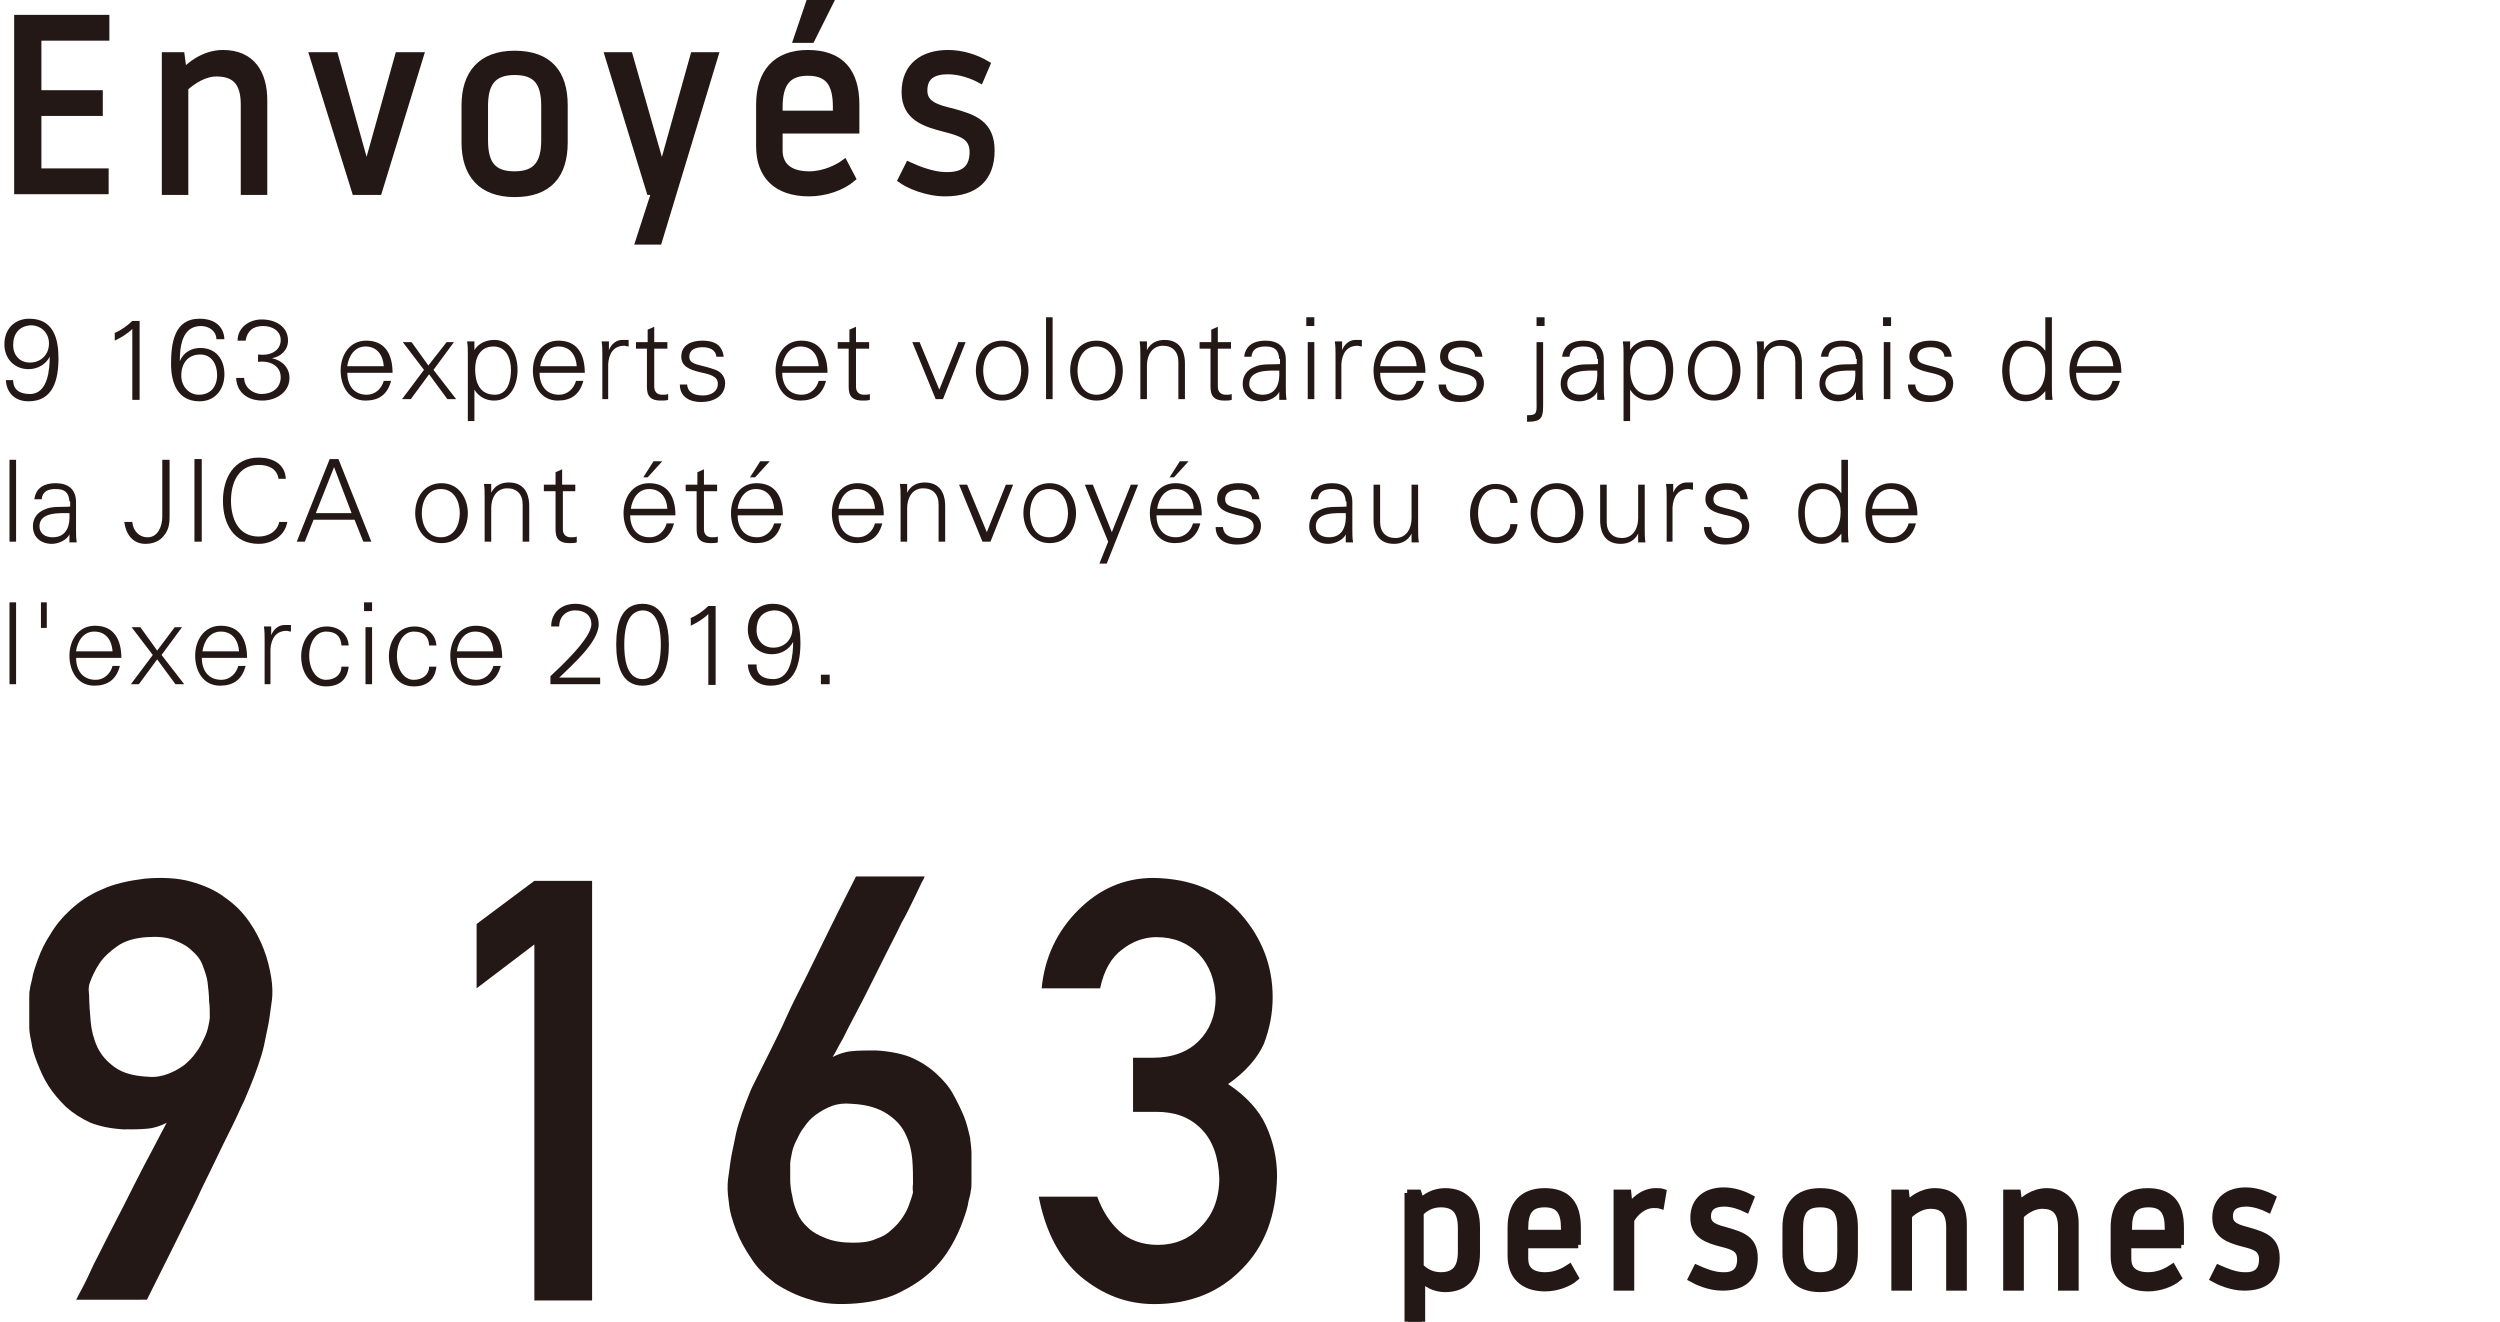<?xml version="1.0" encoding="utf-8"?>
<!-- Generator: Adobe Illustrator 26.0.1, SVG Export Plug-In . SVG Version: 6.00 Build 0)  -->
<svg version="1.1" id="レイヤー_1" xmlns="http://www.w3.org/2000/svg" xmlns:xlink="http://www.w3.org/1999/xlink" x="0px"
	 y="0px" viewBox="0 0 342 180.8" style="enable-background:new 0 0 342 180.8;" xml:space="preserve">
<style type="text/css">
	.st0{fill:#231815;}
	.st1{fill:#231815;stroke:#231815;stroke-width:0.926;stroke-miterlimit:10;}
</style>
<g>
	<g>
		<g>
			<g>
				<g>
					<path class="st0" d="M10.4,177.9c0,0,0.2-0.5,0.7-1.4s1.1-2.2,1.8-3.7c0.8-1.5,1.6-3.2,2.6-5.1s1.9-3.7,2.8-5.5
						c0.9-1.8,1.8-3.5,2.6-5c0.8-1.5,1.4-2.7,1.9-3.6c-0.8,0.4-1.6,0.7-2.6,0.8c-1,0.1-2.1,0.1-3.3,0.1c-1.7-0.1-3.2-0.4-4.5-0.9
						c-1.3-0.6-2.4-1.3-3.4-2.2c-0.9-0.9-1.7-1.8-2.4-2.9s-1.1-2.1-1.5-3.1c-0.4-1-0.7-2-0.8-2.8c-0.2-0.9-0.3-1.6-0.3-2.1
						c0-0.2,0-0.4,0-0.9c0-0.4,0-0.9,0-1.4s0-1,0-1.6c0-0.5,0-1,0.1-1.3c0-0.2,0.1-0.6,0.3-1.4c0.1-0.7,0.4-1.6,0.8-2.7
						s0.9-2.2,1.7-3.4c0.7-1.2,1.6-2.3,2.8-3.4c1.1-1,2.5-2,4.2-2.7c1.7-0.8,3.6-1.2,5.9-1.5c2.4-0.2,4.5-0.1,6.3,0.4
						c1.8,0.5,3.4,1.2,4.7,2.2c1.3,0.9,2.4,2,3.3,3.3c0.9,1.3,1.5,2.5,2,3.8s0.8,2.6,1,3.8c0.2,1.2,0.2,2.3,0.1,3.1
						c-0.2,1.3-0.3,2.4-0.5,3.4c-0.2,1-0.4,2-0.6,2.9c-0.2,0.9-0.5,1.8-0.8,2.7c-0.3,0.9-0.7,1.9-1.1,2.9c-0.1,0.3-0.4,0.9-0.8,1.9
						c-0.5,1-1,2.2-1.7,3.6c-0.7,1.4-1.5,3-2.3,4.7c-0.8,1.7-1.7,3.4-2.5,5.2c-2,4.1-4.3,8.7-6.8,13.7H10.4z M12.2,136.3
						c0,1,0.1,2.2,0.2,3.4c0.1,1.2,0.4,2.4,0.9,3.5c0.5,1.1,1.3,2,2.4,2.8c1.1,0.8,2.6,1.2,4.6,1.3c1,0.1,1.9-0.1,2.7-0.4
						c0.8-0.3,1.5-0.7,2.2-1.2c0.6-0.5,1.2-1.1,1.6-1.7c0.5-0.6,0.8-1.3,1.1-1.9c0.3-0.6,0.5-1.2,0.6-1.7c0.1-0.5,0.2-0.9,0.2-1.3
						c0-0.7,0-1.4-0.1-2.2c0-0.8-0.1-1.6-0.2-2.5c-0.1-0.8-0.4-1.6-0.7-2.4c-0.3-0.8-0.8-1.4-1.5-2c-0.6-0.6-1.4-1-2.4-1.4
						s-2.2-0.5-3.7-0.4c-1.6,0.1-3,0.5-4,1.2c-1,0.7-1.9,1.5-2.5,2.4c-0.6,0.9-1,1.8-1.3,2.6S12.2,136,12.2,136.3z"/>
					<path class="st0" d="M73.1,129.2l-7.9,6v-8.8l7.9-5.9H81v57.4h-7.9V129.2z"/>
					<path class="st0" d="M126.5,119.9c0,0-0.1,0.3-0.4,0.8c-0.3,0.6-0.6,1.3-1.1,2.3s-1,2.1-1.7,3.3c-0.6,1.3-1.3,2.6-2,4
						c-0.7,1.4-1.4,2.8-2.1,4.2s-1.4,2.8-2.1,4.1c-0.7,1.3-1.3,2.5-1.8,3.5c-0.6,1-1,1.9-1.4,2.5c0.8-0.4,1.6-0.7,2.6-0.8
						c1-0.1,2.1-0.1,3.3-0.1c1.8,0.1,3.4,0.4,4.7,0.9c1.4,0.6,2.5,1.3,3.5,2.2c1,0.9,1.8,1.8,2.4,2.9c0.6,1.1,1.1,2.1,1.5,3.1
						c0.4,1,0.6,2,0.8,2.8c0.1,0.9,0.2,1.6,0.2,2.1c0,0.2,0,0.4,0,0.9c0,0.4,0,0.9,0,1.4s0,1,0,1.6c0,0.5,0,1-0.1,1.3
						c0,0.2-0.1,0.7-0.3,1.4c-0.1,0.8-0.4,1.7-0.8,2.8c-0.4,1.1-0.9,2.2-1.6,3.4s-1.6,2.4-2.8,3.5c-1.2,1.1-2.6,2-4.2,2.8
						s-3.6,1.3-5.9,1.5c-2.4,0.2-4.5,0.1-6.3-0.5c-1.8-0.5-3.4-1.3-4.8-2.2c-1.3-1-2.5-2.1-3.3-3.4c-0.9-1.3-1.6-2.6-2.1-3.9
						s-0.9-2.6-1-3.9c-0.2-1.2-0.2-2.3-0.1-3.1c0.2-1.3,0.3-2.4,0.5-3.4c0.2-1,0.4-2,0.6-2.9c0.2-0.9,0.5-1.8,0.8-2.7
						c0.3-0.9,0.7-1.9,1.1-2.9c0.1-0.3,0.4-0.9,0.9-1.9c0.5-1,1.1-2.2,1.8-3.6c0.7-1.4,1.5-3,2.3-4.8s1.7-3.5,2.6-5.3
						c2-4.1,4.3-8.8,6.9-13.9H126.5z M124.9,161.9c0-1,0-2.1-0.1-3.3s-0.4-2.4-0.9-3.4c-0.5-1.1-1.3-2-2.5-2.8
						c-1.2-0.8-2.8-1.3-4.9-1.4c-1-0.1-1.9,0-2.7,0.3c-0.8,0.3-1.5,0.7-2.2,1.2s-1.2,1.1-1.6,1.7c-0.5,0.6-0.8,1.3-1.1,1.9
						c-0.3,0.6-0.5,1.2-0.6,1.8c-0.1,0.5-0.2,1-0.2,1.2c0,0.7,0,1.4,0,2.2c0,0.8,0.1,1.6,0.3,2.4c0.1,0.8,0.4,1.6,0.7,2.3
						c0.3,0.7,0.8,1.4,1.5,2c0.6,0.6,1.4,1,2.4,1.4c1,0.4,2.2,0.6,3.7,0.6c1.2,0,2.2-0.1,3.1-0.5c0.9-0.3,1.6-0.7,2.2-1.3
						c0.6-0.5,1.1-1.1,1.5-1.7s0.7-1.2,0.9-1.8c0.2-0.6,0.4-1.1,0.5-1.6C124.8,162.5,124.9,162.1,124.9,161.9z"/>
					<path class="st0" d="M155,144.7h2.7c2.7,0,4.8-0.8,6.3-2.3c1.5-1.5,2.3-3.5,2.3-5.9c-0.1-2.4-0.8-4.4-2.3-6
						c-1.5-1.5-3.4-2.3-5.8-2.3c-1.7,0-3.3,0.6-4.7,1.7c-1.5,1.1-2.5,2.9-3,5.3h-8c0.4-4.2,2.1-7.8,5-10.7c2.9-2.9,6.3-4.4,10.3-4.4
						c5.1,0.1,9.1,1.7,12,5c2.8,3.2,4.3,7,4.3,11.3c0,2.2-0.4,4.3-1.2,6.4c-0.9,2-2.6,3.9-4.9,5.5c2.4,1.6,4.2,3.5,5.2,5.7
						c1,2.2,1.5,4.5,1.5,6.9c-0.1,5.4-1.7,9.6-4.8,12.7c-3.1,3.2-7.1,4.8-12,4.8c-3.8,0-7.1-1.3-10.1-3.8c-2.9-2.5-4.8-6.2-5.7-10.9
						h8c0.7,1.9,1.7,3.5,3,4.7c1.3,1.2,3.1,1.9,5.3,1.9c2.3,0,4.3-0.8,5.9-2.5c1.6-1.6,2.5-3.8,2.5-6.6c-0.1-2.9-0.9-5.2-2.5-6.8
						c-1.6-1.6-3.6-2.3-6.1-2.3H155V144.7z"/>
				</g>
			</g>
		</g>
		<g>
			<g>
				<path class="st1" d="M192.5,163.2h1.5l0.4,1.2c0.6-0.7,1.8-1.4,3.3-1.4c2.8,0,4.3,1.8,4.3,4.9v3.5c0,3.1-1.5,4.9-4.3,4.9
					c-1.5,0-2.6-0.7-3.2-1.4v6h-1.9V163.2z M194.3,173.3c0.6,0.6,1.5,1.2,2.8,1.2c2,0,2.8-1.1,2.8-3.3V168c0-2.2-0.8-3.3-2.8-3.3
					c-1.3,0-2.2,0.6-2.8,1.2V173.3z"/>
				<path class="st1" d="M215.9,170.3h-7.3v1.9c0,1.3,0.7,2.3,2.8,2.3c1.5,0,2.7-0.7,3.3-1.1l0.8,1.4c-0.9,0.8-2.6,1.4-4.1,1.4
					c-3.1,0-4.7-1.7-4.7-4.4v-3.9c0-3,1.5-4.9,4.6-4.9c3.2,0,4.5,1.8,4.5,4.9V170.3z M214,168.7V168c0-2.2-0.7-3.3-2.7-3.3
					c-2,0-2.7,1.1-2.7,3.3v0.7H214z"/>
				<path class="st1" d="M223.1,166.9v9.2c0,0-0.2,0-1.9,0v-12.9h1.5l0.2,2c0.4-0.7,1.7-2.2,3.6-2.2c0.4,0,0.7,0,1,0.1l-0.3,1.8
					c-0.3-0.1-0.7-0.1-1-0.1C224.9,164.8,223.7,165.8,223.1,166.9z"/>
				<path class="st1" d="M238.1,172.3c0-1.5-1-1.8-2.6-2.2c-1.9-0.5-3.8-1.1-3.8-3.5c0-2.5,1.8-3.7,4.1-3.7c1.3,0,2.6,0.4,3.7,1
					l-0.6,1.5c-0.8-0.4-2-0.8-3-0.8c-1.4,0-2.3,0.5-2.3,1.8c0,1.3,1.2,1.6,2.7,2c2,0.6,3.7,1.1,3.7,3.7s-1.4,4-4.4,4
					c-1.8,0-3.5-0.8-4.2-1.2l0.7-1.4c0.9,0.4,2.3,1,3.5,1C237.5,174.6,238.1,173.6,238.1,172.3z"/>
				<path class="st1" d="M244.3,167.9c0-3,1.5-4.9,4.7-4.9c3.3,0,4.7,1.8,4.7,4.9v3.5c0,3.1-1.4,4.9-4.7,4.9c-3.2,0-4.7-1.9-4.7-4.9
					V167.9z M246.2,171.2c0,2.2,0.7,3.3,2.8,3.3c2.1,0,2.8-1.1,2.8-3.3V168c0-2.2-0.7-3.3-2.8-3.3c-2.1,0-2.8,1.1-2.8,3.3V171.2z"/>
				<path class="st1" d="M261.1,176.1h-1.9v-12.9h1.5l0.2,1.6c0.5-0.6,1.9-1.8,3.8-1.8c2.8,0,3.9,2,3.9,4.4v8.7h-1.9v-8.2
					c0-2.2-1-3-2.6-3c-1.2,0-2.3,0.7-3,1.4V176.1z"/>
				<path class="st1" d="M276.4,176.1h-1.9v-12.9h1.5l0.2,1.6c0.5-0.6,1.9-1.8,3.8-1.8c2.8,0,3.9,2,3.9,4.4v8.7H282v-8.2
					c0-2.2-1-3-2.6-3c-1.2,0-2.3,0.7-3,1.4V176.1z"/>
				<path class="st1" d="M298.4,170.3h-7.3v1.9c0,1.3,0.7,2.3,2.8,2.3c1.5,0,2.7-0.7,3.3-1.1l0.8,1.4c-0.9,0.8-2.6,1.4-4.1,1.4
					c-3.1,0-4.7-1.7-4.7-4.4v-3.9c0-3,1.5-4.9,4.6-4.9c3.2,0,4.5,1.8,4.5,4.9V170.3z M296.6,168.7V168c0-2.2-0.7-3.3-2.7-3.3
					c-2,0-2.7,1.1-2.7,3.3v0.7H296.6z"/>
				<path class="st1" d="M309.5,172.3c0-1.5-1-1.8-2.6-2.2c-1.9-0.5-3.8-1.1-3.8-3.5c0-2.5,1.8-3.7,4.1-3.7c1.3,0,2.6,0.4,3.7,1
					l-0.6,1.5c-0.8-0.4-2-0.8-3-0.8c-1.4,0-2.3,0.5-2.3,1.8c0,1.3,1.2,1.6,2.7,2c2,0.6,3.7,1.1,3.7,3.7s-1.4,4-4.4,4
					c-1.8,0-3.5-0.8-4.2-1.2l0.7-1.4c0.9,0.4,2.3,1,3.5,1C308.9,174.6,309.5,173.6,309.5,172.3z"/>
			</g>
		</g>
	</g>
	<g>
		<g>
			<path class="st1" d="M5.2,12.8h8.4v2.6H5.2v8.1h9.2v2.6H2.4V2.5h12.1v2.6H5.2V12.8z"/>
			<path class="st1" d="M25.3,26.2h-2.7V7.6h2.2l0.3,2.3c0.7-0.8,2.7-2.6,5.4-2.6c4,0,5.6,2.8,5.6,6.4v12.5h-2.7V14.3
				c0-3.2-1.4-4.3-3.8-4.3c-1.7,0-3.3,1.1-4.3,2V26.2z"/>
			<path class="st1" d="M48.6,26.2L42.8,7.6h3L50.1,23h0.1l4.3-15.4h3l-5.7,18.6H48.6z"/>
			<path class="st1" d="M63.6,14.4c0-4.3,2.2-7,6.8-7c4.7,0,6.8,2.6,6.8,7v5.1c0,4.4-2.1,7-6.8,7c-4.6,0-6.8-2.7-6.8-7V14.4z
				 M66.3,19.2c0,3.2,1.1,4.7,4.1,4.7s4.1-1.6,4.1-4.7v-4.7c0-3.2-1.1-4.7-4.1-4.7s-4.1,1.6-4.1,4.7V19.2z"/>
			<path class="st1" d="M90.1,33h-2.7l2.2-6.8h-0.7L83.2,7.6c0,0,0,0,2.9,0L90.5,23h0.1l4.3-15.4h2.9L90.1,33z"/>
			<path class="st1" d="M117.1,17.8h-10.5v2.8c0,1.8,1.1,3.3,4.1,3.3c2.1,0,4-1,4.8-1.6l1.1,2.1c-1.4,1.2-3.7,2-5.9,2
				c-4.5,0-6.8-2.4-6.8-6.4v-5.7c0-4.3,2.2-7,6.6-7c4.6,0,6.6,2.6,6.6,7V17.8z M114.4,15.6v-1c0-3.2-1.1-4.7-3.9-4.7
				s-3.9,1.6-3.9,4.7v1H114.4z M113.8-0.2L111,5.4h-2l1.9-5.6H113.8z"/>
			<path class="st1" d="M133.1,20.8c0-2.1-1.5-2.6-3.8-3.2c-2.7-0.7-5.5-1.5-5.5-5c0-3.6,2.5-5.3,5.9-5.3c1.9,0,3.8,0.6,5.3,1.5
				l-0.9,2.1c-1.1-0.6-2.8-1.2-4.4-1.2c-2,0-3.3,0.7-3.3,2.7c0,1.9,1.8,2.4,3.9,2.9c2.9,0.8,5.3,1.6,5.3,5.3s-2.1,5.8-6.3,5.8
				c-2.6,0-5-1.1-6-1.8l1-2c1.3,0.6,3.4,1.4,5,1.4C132.2,24.1,133.1,22.7,133.1,20.8z"/>
		</g>
	</g>
	<g>
		<path class="st0" d="M1.8,52c0,1.4,1,1.9,2.3,1.9c2.5,0,2.7-3.5,2.7-5.1h0c-0.5,1-1.6,1.7-2.9,1.7c-1.9,0-3.3-1.4-3.3-3.4
			c0-2.1,1.4-3.5,3.4-3.5C7.3,43.6,8,46.3,8,49c0,2.9-0.7,5.9-4.1,5.9c-1.9,0-3-1.2-3.1-2.9H1.8z M1.8,47.2c0,1.4,0.9,2.4,2.3,2.4
			c1.5,0,2.6-1.1,2.6-2.6c0-1.5-1.1-2.5-2.5-2.5C2.6,44.6,1.8,45.7,1.8,47.2z"/>
		<path class="st0" d="M15.6,45.6c0.9-0.4,1.8-1,2.5-1.7h1v10.8h-1v-9.7c-0.7,0.7-1.6,1.2-2.4,1.6V45.6z"/>
		<path class="st0" d="M30.7,46.4h-1.1c0-1.1-1-1.8-2.1-1.8c-2.6,0-2.9,2.8-2.9,4.8h0c0.5-1.2,1.6-1.8,2.8-1.8
			c2.1,0,3.3,1.5,3.3,3.6s-1.3,3.7-3.4,3.7c-3,0-3.9-2.5-3.9-5.1c0-2.8,0.4-6.2,3.9-6.2C29.2,43.6,30.6,44.5,30.7,46.4z M24.8,51.4
			c0,1.4,1,2.6,2.4,2.6c1.6,0,2.5-1.1,2.5-2.7c0-1.4-0.7-2.8-2.3-2.8C25.7,48.5,24.8,49.7,24.8,51.4z"/>
		<path class="st0" d="M35.4,48.5c1.4,0.2,3-0.4,3-2c0-1.2-1.1-1.9-2.4-1.9c-1.4,0-2.2,0.7-2.4,2h-1.1c0-1.8,1.6-2.9,3.3-2.9
			c1.8,0,3.6,0.9,3.6,2.9c0,1.3-1,2.2-2.2,2.4v0c1.4,0.3,2.4,1.3,2.4,2.7c0,2-1.9,3.1-3.7,3.1c-1.9,0-3.5-1-3.6-3.1h1.1
			c0,1.3,1.2,2.2,2.4,2.2c1.4,0,2.6-0.8,2.6-2.3c0-1.7-1.7-2.3-3.1-2.1V48.5z"/>
		<path class="st0" d="M47.5,50.9c0,1.7,0.8,3.1,2.7,3.1c1.1,0,2-0.8,2.3-1.9h1c-0.5,1.9-1.7,2.7-3.5,2.7c-2.3,0-3.4-2-3.4-4.1
			c0-2.1,1.2-4.1,3.5-4.1c2.6,0,3.6,1.9,3.6,4.4H47.5z M52.5,50.1c-0.1-1.5-0.9-2.7-2.5-2.7c-1.5,0-2.3,1.3-2.5,2.7H52.5z"/>
		<path class="st0" d="M61.1,46.8h1l-2.8,3.8l3.1,4h-1.2l-2.5-3.4l-2.5,3.4H55l0,0l3-4l-2.9-3.8h1.2l2.3,3.2L61.1,46.8z"/>
		<path class="st0" d="M65,57.6H64v-9.1c0-0.6,0-1.2-0.1-1.8h1l0,1.2l0,0c0.5-0.9,1.6-1.4,2.7-1.4c2.3,0,3.2,2.1,3.2,4.1
			c0,2-0.9,4.2-3.2,4.2c-1.1,0-2.1-0.5-2.7-1.5h0V57.6z M67.7,54c1.8,0,2.2-2,2.2-3.4c0-1.5-0.6-3.2-2.4-3.2c-1.8,0-2.5,1.5-2.5,3.1
			C65,52.3,65.6,54,67.7,54z"/>
		<path class="st0" d="M73.8,50.9c0,1.7,0.8,3.1,2.7,3.1c1.1,0,2-0.8,2.3-1.9h1c-0.5,1.9-1.7,2.7-3.5,2.7c-2.3,0-3.4-2-3.4-4.1
			c0-2.1,1.2-4.1,3.5-4.1c2.6,0,3.6,1.9,3.6,4.4H73.8z M78.9,50.1c-0.1-1.5-0.9-2.7-2.5-2.7c-1.5,0-2.3,1.3-2.5,2.7H78.9z"/>
		<path class="st0" d="M83.3,54.6h-0.9v-6.1c0-0.6,0-1.2-0.1-1.8h1l0,1.2h0c0.3-0.8,1-1.4,1.8-1.4c0.3,0,0.6,0,0.9,0v0.9
			c-0.2,0-0.4-0.1-0.6-0.1c-1.4,0-2.1,1-2.2,2.5V54.6z"/>
		<path class="st0" d="M88.6,47.7H87v-0.9h1.6v-1.7l0.9-0.4v2.1h1.8v0.9h-1.8v5.2c0,0.7,0.4,1.1,1.1,1.1c0.3,0,0.6,0,0.8-0.1v0.8
			c-0.3,0.1-0.6,0.1-1,0.1c-2,0-1.9-1.3-1.9-2.3V47.7z"/>
		<path class="st0" d="M96.1,46.6c1.5,0,2.7,0.5,2.9,2.2h-1c-0.1-1-1-1.3-1.9-1.3c-0.9,0-1.8,0.3-1.8,1.3c0,1.2,1.5,1,3.6,1.8
			c0.8,0.3,1.3,1,1.3,1.8c0,1.8-1.6,2.6-3.3,2.6c-1.4,0-2.9-0.6-2.9-2.4h1c0.1,1.2,1.1,1.5,2.2,1.5c1,0,2-0.5,2-1.6
			c0-1.1-1.2-1.3-2.5-1.6c-1.2-0.3-2.5-0.7-2.5-2.1C93.2,47.1,94.7,46.6,96.1,46.6z"/>
		<path class="st0" d="M107,50.9c0,1.7,0.8,3.1,2.7,3.1c1.1,0,2-0.8,2.3-1.9h1c-0.5,1.9-1.7,2.7-3.5,2.7c-2.3,0-3.4-2-3.4-4.1
			c0-2.1,1.2-4.1,3.5-4.1c2.6,0,3.6,1.9,3.6,4.4H107z M112,50.1c-0.1-1.5-0.9-2.7-2.5-2.7c-1.5,0-2.3,1.3-2.5,2.7H112z"/>
		<path class="st0" d="M116.2,47.7h-1.6v-0.9h1.6v-1.7l0.9-0.4v2.1h1.8v0.9h-1.8v5.2c0,0.7,0.4,1.1,1.1,1.1c0.3,0,0.6,0,0.8-0.1v0.8
			c-0.3,0.1-0.6,0.1-1,0.1c-2,0-1.9-1.3-1.9-2.3V47.7z"/>
		<path class="st0" d="M125.8,46.8l2.7,6.5l2.6-6.5h1l-3.1,7.8H128l-3.2-7.8H125.8z"/>
		<path class="st0" d="M140.7,50.7c0,2.1-1.2,4.1-3.6,4.1s-3.6-2.1-3.6-4.1c0-2.1,1.2-4.1,3.6-4.1S140.7,48.7,140.7,50.7z
			 M137.1,47.4c-1.9,0-2.6,1.8-2.6,3.3s0.7,3.3,2.6,3.3c1.9,0,2.6-1.8,2.6-3.3S139,47.4,137.1,47.4z"/>
		<path class="st0" d="M144,54.6h-0.9V43.4h0.9V54.6z"/>
		<path class="st0" d="M153.6,50.7c0,2.1-1.2,4.1-3.6,4.1s-3.6-2.1-3.6-4.1c0-2.1,1.2-4.1,3.6-4.1S153.6,48.7,153.6,50.7z M150,47.4
			c-1.9,0-2.6,1.8-2.6,3.3s0.7,3.3,2.6,3.3c1.9,0,2.6-1.8,2.6-3.3S151.9,47.4,150,47.4z"/>
		<path class="st0" d="M156.9,54.6H156v-6.1c0-0.6,0-1.2-0.1-1.8h1l0,1.2l0,0c0.5-1,1.4-1.4,2.4-1.4c2.6,0,2.8,2.3,2.8,3.2v4.9h-0.9
			v-5.1c0-1.4-0.8-2.2-2.1-2.2c-1.5,0-2.2,1.3-2.2,2.7V54.6z"/>
		<path class="st0" d="M165.7,47.7h-1.6v-0.9h1.6v-1.7l0.9-0.4v2.1h1.8v0.9h-1.8v5.2c0,0.7,0.4,1.1,1.1,1.1c0.3,0,0.6,0,0.8-0.1v0.8
			c-0.3,0.1-0.6,0.1-1,0.1c-2,0-1.9-1.3-1.9-2.3V47.7z"/>
		<path class="st0" d="M175,49.1c-0.1-1.3-0.7-1.7-1.9-1.7c-1,0-1.8,0.3-1.9,1.4h-1c0.2-1.6,1.4-2.2,2.9-2.2c1.7,0,2.8,0.8,2.8,2.6
			v3.7c0,0.6,0,1.2,0.1,1.8h-1l0-1.2h0l0,0.1c-0.3,0.7-1.4,1.3-2.4,1.3c-1.5,0-2.6-0.9-2.6-2.4c0-1.1,0.6-1.9,1.6-2.3
			c1-0.5,2.4-0.3,3.5-0.4V49.1z M172.7,54c2,0,2.4-1.7,2.3-3.3c-1.3,0-4.1-0.2-4.1,1.8C170.9,53.5,171.8,54,172.7,54z"/>
		<path class="st0" d="M179.8,44.6h-1.1v-1.2h1.1V44.6z M179.8,46.8v7.8h-0.9v-7.8H179.8z"/>
		<path class="st0" d="M183.6,54.6h-0.9v-6.1c0-0.6,0-1.2-0.1-1.8h1l0,1.2h0c0.3-0.8,1-1.4,1.8-1.4c0.3,0,0.6,0,0.9,0v0.9
			c-0.2,0-0.4-0.1-0.6-0.1c-1.4,0-2.1,1-2.2,2.5V54.6z"/>
		<path class="st0" d="M188.8,50.9c0,1.7,0.8,3.1,2.7,3.1c1.1,0,2-0.8,2.3-1.9h1c-0.5,1.9-1.7,2.7-3.5,2.7c-2.3,0-3.4-2-3.4-4.1
			c0-2.1,1.2-4.1,3.5-4.1c2.6,0,3.6,1.9,3.6,4.4H188.8z M193.8,50.1c-0.1-1.5-0.9-2.7-2.5-2.7c-1.5,0-2.3,1.3-2.5,2.7H193.8z"/>
		<path class="st0" d="M199.9,46.6c1.5,0,2.7,0.5,2.9,2.2h-1c-0.1-1-1-1.3-1.9-1.3c-0.9,0-1.8,0.3-1.8,1.3c0,1.2,1.5,1,3.6,1.8
			c0.8,0.3,1.3,1,1.3,1.8c0,1.8-1.6,2.6-3.3,2.6c-1.4,0-2.9-0.6-2.9-2.4h1c0.1,1.2,1.1,1.5,2.2,1.5c1,0,2-0.5,2-1.6
			c0-1.1-1.2-1.3-2.5-1.6c-1.2-0.3-2.5-0.7-2.5-2.1C197,47.1,198.5,46.6,199.9,46.6z"/>
		<path class="st0" d="M209,56.8c1.4,0,1.2-0.4,1.2-2.4v-7.6h0.9V55c0,2,0,2.7-2.2,2.7V56.8z M211.3,44.6h-1.1v-1.2h1.1V44.6z"/>
		<path class="st0" d="M218.5,49.1c-0.1-1.3-0.7-1.7-1.9-1.7c-1,0-1.8,0.3-1.9,1.4h-1c0.2-1.6,1.4-2.2,2.9-2.2
			c1.7,0,2.8,0.8,2.8,2.6v3.7c0,0.6,0,1.2,0.1,1.8h-1l0-1.2h0l0,0.1c-0.3,0.7-1.4,1.3-2.4,1.3c-1.5,0-2.6-0.9-2.6-2.4
			c0-1.1,0.6-1.9,1.6-2.3c1-0.5,2.4-0.3,3.5-0.4V49.1z M216.2,54c2,0,2.4-1.7,2.3-3.3c-1.3,0-4.1-0.2-4.1,1.8
			C214.4,53.5,215.2,54,216.2,54z"/>
		<path class="st0" d="M223,57.6h-0.9v-9.1c0-0.6,0-1.2-0.1-1.8h1l0,1.2l0,0c0.5-0.9,1.6-1.4,2.7-1.4c2.3,0,3.2,2.1,3.2,4.1
			c0,2-0.9,4.2-3.2,4.2c-1.1,0-2.1-0.5-2.7-1.5h0V57.6z M225.7,54c1.8,0,2.2-2,2.2-3.4c0-1.5-0.6-3.2-2.4-3.2
			c-1.8,0-2.5,1.5-2.5,3.1C223,52.3,223.7,54,225.7,54z"/>
		<path class="st0" d="M238.1,50.7c0,2.1-1.2,4.1-3.6,4.1s-3.6-2.1-3.6-4.1c0-2.1,1.2-4.1,3.6-4.1S238.1,48.7,238.1,50.7z
			 M234.4,47.4c-1.9,0-2.6,1.8-2.6,3.3s0.7,3.3,2.6,3.3c1.9,0,2.6-1.8,2.6-3.3S236.3,47.4,234.4,47.4z"/>
		<path class="st0" d="M241.3,54.6h-0.9v-6.1c0-0.6,0-1.2-0.1-1.8h1l0,1.2l0,0c0.5-1,1.4-1.4,2.4-1.4c2.6,0,2.8,2.3,2.8,3.2v4.9
			h-0.9v-5.1c0-1.4-0.8-2.2-2.1-2.2c-1.5,0-2.2,1.3-2.2,2.7V54.6z"/>
		<path class="st0" d="M253.9,49.1c-0.1-1.3-0.7-1.7-1.9-1.7c-1,0-1.8,0.3-1.9,1.4h-1c0.2-1.6,1.4-2.2,2.9-2.2
			c1.7,0,2.8,0.8,2.8,2.6v3.7c0,0.6,0,1.2,0.1,1.8h-1l0-1.2h0l0,0.1c-0.3,0.7-1.4,1.3-2.4,1.3c-1.5,0-2.6-0.9-2.6-2.4
			c0-1.1,0.6-1.9,1.6-2.3c1-0.5,2.4-0.3,3.5-0.4V49.1z M251.5,54c2,0,2.4-1.7,2.3-3.3c-1.3,0-4.1-0.2-4.1,1.8
			C249.8,53.5,250.6,54,251.5,54z"/>
		<path class="st0" d="M258.7,44.6h-1.1v-1.2h1.1V44.6z M258.6,46.8v7.8h-0.9v-7.8H258.6z"/>
		<path class="st0" d="M264.1,46.6c1.5,0,2.7,0.5,2.9,2.2h-1c-0.1-1-1-1.3-1.9-1.3c-0.9,0-1.8,0.3-1.8,1.3c0,1.2,1.5,1,3.6,1.8
			c0.8,0.3,1.3,1,1.3,1.8c0,1.8-1.6,2.6-3.3,2.6c-1.4,0-2.9-0.6-2.9-2.4h1c0.1,1.2,1.1,1.5,2.2,1.5c1,0,2-0.5,2-1.6
			c0-1.1-1.2-1.3-2.5-1.6c-1.2-0.3-2.5-0.7-2.5-2.1C261.2,47.1,262.7,46.6,264.1,46.6z"/>
		<path class="st0" d="M279.8,53.5L279.8,53.5c-0.7,0.9-1.6,1.4-2.7,1.4c-2.3,0-3.2-2.2-3.2-4.2c0-2,0.9-4.1,3.2-4.1
			c1,0,2.1,0.5,2.7,1.4l0,0v-4.6h0.9v9.5c0,0.6,0,1.2,0.1,1.8h-1L279.8,53.5z M277.3,47.4c-1.8,0-2.4,1.7-2.4,3.2
			c0,1.5,0.4,3.4,2.2,3.4c2,0,2.7-1.7,2.7-3.5C279.8,49,279.1,47.4,277.3,47.4z"/>
		<path class="st0" d="M284,50.9c0,1.7,0.8,3.1,2.7,3.1c1.1,0,2-0.8,2.3-1.9h1c-0.5,1.9-1.7,2.7-3.5,2.7c-2.3,0-3.4-2-3.4-4.1
			c0-2.1,1.2-4.1,3.5-4.1c2.6,0,3.6,1.9,3.6,4.4H284z M289.1,50.1c-0.1-1.5-0.9-2.7-2.5-2.7c-1.5,0-2.3,1.3-2.5,2.7H289.1z"/>
		<path class="st0" d="M2.2,74.1H1.3V62.9h0.9V74.1z"/>
		<path class="st0" d="M9.5,68.6c-0.1-1.3-0.7-1.7-1.9-1.7c-1,0-1.8,0.3-1.9,1.4h-1c0.2-1.6,1.4-2.2,2.9-2.2c1.7,0,2.8,0.8,2.8,2.6
			v3.7c0,0.6,0,1.2,0.1,1.8h-1l0-1.2h0l0,0.1c-0.3,0.7-1.4,1.3-2.4,1.3c-1.5,0-2.6-0.9-2.6-2.4c0-1.1,0.6-1.9,1.6-2.3
			c1-0.5,2.4-0.3,3.5-0.4V68.6z M7.2,73.5c2,0,2.4-1.7,2.3-3.3c-1.3,0-4.1-0.2-4.1,1.8C5.4,73,6.2,73.5,7.2,73.5z"/>
		<path class="st0" d="M18.1,71.4c0.1,1.2,0.9,2.1,2.1,2.1c1.4,0,2-1.5,2-2.8v-7.8h1v7.6c0,0.8,0,1.9-0.8,2.8
			c-0.6,0.8-1.6,1.1-2.5,1.1c-1.8,0-2.7-1.4-2.9-3H18.1z"/>
		<path class="st0" d="M26.6,74.1V62.8h1v11.3H26.6z"/>
		<path class="st0" d="M38.1,65.5c-0.2-1.4-1.4-1.9-2.7-1.9c-2.9,0-3.8,2.6-3.8,4.9s0.9,4.9,3.8,4.9c1.2,0,2.5-0.6,2.8-2h1.1
			c-0.3,1.9-2.1,3-3.9,3c-3.4,0-4.9-2.7-4.9-5.9c0-3.1,1.5-5.9,4.9-5.9c1.8,0,3.6,0.8,3.7,2.9H38.1z"/>
		<path class="st0" d="M40.6,74.1l4.5-11.3h1.2l4.5,11.3h-1.1l-1.2-3h-5.6l-1.2,3H40.6z M48.1,70.2l-2.4-6.3l-2.5,6.3H48.1z"/>
		<path class="st0" d="M64,70.2c0,2.1-1.2,4.1-3.6,4.1s-3.6-2.1-3.6-4.1c0-2.1,1.2-4.1,3.6-4.1S64,68.2,64,70.2z M60.3,66.9
			c-1.9,0-2.6,1.8-2.6,3.3s0.7,3.3,2.6,3.3c1.9,0,2.6-1.8,2.6-3.3S62.2,66.9,60.3,66.9z"/>
		<path class="st0" d="M67.2,74.1h-0.9v-6.1c0-0.6,0-1.2-0.1-1.8h1l0,1.2l0,0c0.5-1,1.4-1.4,2.4-1.4c2.6,0,2.8,2.3,2.8,3.2v4.9h-0.9
			v-5.1c0-1.4-0.8-2.2-2.1-2.2c-1.5,0-2.2,1.3-2.2,2.7V74.1z"/>
		<path class="st0" d="M76,67.2h-1.6v-0.9H76v-1.7l0.9-0.4v2.1h1.8v0.9H77v5.2c0,0.7,0.4,1.1,1.1,1.1c0.3,0,0.6,0,0.8-0.1v0.8
			c-0.3,0.1-0.6,0.1-1,0.1c-2,0-1.9-1.3-1.9-2.3V67.2z"/>
		<path class="st0" d="M86.2,70.4c0,1.7,0.8,3.1,2.7,3.1c1.1,0,2-0.8,2.3-1.9h1c-0.5,1.9-1.7,2.7-3.5,2.7c-2.3,0-3.4-2-3.4-4.1
			c0-2.1,1.2-4.1,3.5-4.1c2.6,0,3.6,1.9,3.6,4.4H86.2z M91.3,69.6c-0.1-1.5-0.9-2.7-2.5-2.7c-1.5,0-2.3,1.3-2.5,2.7H91.3z
			 M90.6,63.1l-2,2.2H88l1.4-2.2H90.6z"/>
		<path class="st0" d="M95.4,67.2h-1.6v-0.9h1.6v-1.7l0.9-0.4v2.1h1.8v0.9h-1.8v5.2c0,0.7,0.4,1.1,1.1,1.1c0.3,0,0.6,0,0.8-0.1v0.8
			c-0.3,0.1-0.6,0.1-1,0.1c-2,0-1.9-1.3-1.9-2.3V67.2z"/>
		<path class="st0" d="M100.9,70.4c0,1.7,0.8,3.1,2.7,3.1c1.1,0,2-0.8,2.3-1.9h1c-0.5,1.9-1.7,2.7-3.5,2.7c-2.3,0-3.4-2-3.4-4.1
			c0-2.1,1.2-4.1,3.5-4.1c2.6,0,3.6,1.9,3.6,4.4H100.9z M105.9,69.6c-0.1-1.5-0.9-2.7-2.5-2.7c-1.5,0-2.3,1.3-2.5,2.7H105.9z
			 M105.3,63.1l-2,2.2h-0.7l1.4-2.2H105.3z"/>
		<path class="st0" d="M114.7,70.4c0,1.7,0.8,3.1,2.7,3.1c1.1,0,2-0.8,2.3-1.9h1c-0.5,1.9-1.7,2.7-3.5,2.7c-2.3,0-3.4-2-3.4-4.1
			c0-2.1,1.2-4.1,3.5-4.1c2.6,0,3.6,1.9,3.6,4.4H114.7z M119.7,69.6c-0.1-1.5-0.9-2.7-2.5-2.7c-1.5,0-2.3,1.3-2.5,2.7H119.7z"/>
		<path class="st0" d="M124.1,74.1h-0.9v-6.1c0-0.6,0-1.2-0.1-1.8h1l0,1.2l0,0c0.5-1,1.4-1.4,2.4-1.4c2.6,0,2.8,2.3,2.8,3.2v4.9
			h-0.9v-5.1c0-1.4-0.8-2.2-2.1-2.2c-1.5,0-2.2,1.3-2.2,2.7V74.1z"/>
		<path class="st0" d="M132.3,66.3l2.7,6.5l2.6-6.5h1l-3.1,7.8h-1.1l-3.2-7.8H132.3z"/>
		<path class="st0" d="M147.2,70.2c0,2.1-1.2,4.1-3.6,4.1s-3.6-2.1-3.6-4.1c0-2.1,1.2-4.1,3.6-4.1S147.2,68.2,147.2,70.2z
			 M143.5,66.9c-1.9,0-2.6,1.8-2.6,3.3s0.7,3.3,2.6,3.3c1.9,0,2.6-1.8,2.6-3.3S145.4,66.9,143.5,66.9z"/>
		<path class="st0" d="M149.5,66.3l2.6,6.5l2.6-6.5h1l-4.3,10.8h-1l1.2-3l-3.2-7.8H149.5z"/>
		<path class="st0" d="M158.2,70.4c0,1.7,0.8,3.1,2.7,3.1c1.1,0,2-0.8,2.3-1.9h1c-0.5,1.9-1.7,2.7-3.5,2.7c-2.3,0-3.4-2-3.4-4.1
			c0-2.1,1.2-4.1,3.5-4.1c2.6,0,3.6,1.9,3.6,4.4H158.2z M163.3,69.6c-0.1-1.5-0.9-2.7-2.5-2.7c-1.5,0-2.3,1.3-2.5,2.7H163.3z
			 M162.6,63.1l-2,2.2H160l1.4-2.2H162.6z"/>
		<path class="st0" d="M169.4,66.1c1.5,0,2.7,0.5,2.9,2.2h-1c-0.1-1-1-1.3-1.9-1.3c-0.9,0-1.8,0.3-1.8,1.3c0,1.2,1.5,1,3.6,1.8
			c0.8,0.3,1.3,1,1.3,1.8c0,1.8-1.6,2.6-3.3,2.6c-1.4,0-2.9-0.6-2.9-2.4h1c0.1,1.2,1.1,1.5,2.2,1.5c1,0,2-0.5,2-1.6
			c0-1.1-1.2-1.3-2.5-1.6c-1.2-0.3-2.5-0.7-2.5-2.1C166.5,66.6,168,66.1,169.4,66.1z"/>
		<path class="st0" d="M184.1,68.6c-0.1-1.3-0.7-1.7-1.9-1.7c-1,0-1.8,0.3-1.9,1.4h-1c0.2-1.6,1.4-2.2,2.9-2.2
			c1.7,0,2.8,0.8,2.8,2.6v3.7c0,0.6,0,1.2,0.1,1.8h-1l0-1.2h0l0,0.1c-0.3,0.7-1.4,1.3-2.4,1.3c-1.5,0-2.6-0.9-2.6-2.4
			c0-1.1,0.6-1.9,1.6-2.3c1-0.5,2.4-0.3,3.5-0.4V68.6z M181.8,73.5c2,0,2.4-1.7,2.3-3.3c-1.3,0-4.1-0.2-4.1,1.8
			C180,73,180.8,73.5,181.8,73.5z"/>
		<path class="st0" d="M193.1,66.3h0.9v6.1c0,0.6,0,1.2,0.1,1.8h-1l0-1.2l0,0c-0.5,1-1.4,1.4-2.4,1.4c-2.6,0-2.8-2.3-2.8-3.2v-4.9
			h0.9v5.1c0,1.4,0.8,2.2,2.1,2.2c1.5,0,2.2-1.3,2.2-2.7V66.3z"/>
		<path class="st0" d="M206.6,68.7c-0.1-1.2-0.8-1.8-2.1-1.8c-1.4,0-2.3,1.5-2.3,3.3c0,1.8,0.9,3.3,2.3,3.3c1.2,0,2.1-0.7,2.1-1.8h1
			c-0.2,1.8-1.3,2.7-3.1,2.7c-2.3,0-3.4-2-3.4-4.1c0-2.1,1.2-4.1,3.5-4.1c1.6,0,2.9,1,3,2.6H206.6z"/>
		<path class="st0" d="M216.6,70.2c0,2.1-1.2,4.1-3.6,4.1s-3.6-2.1-3.6-4.1c0-2.1,1.2-4.1,3.6-4.1S216.6,68.2,216.6,70.2z
			 M212.9,66.9c-1.9,0-2.6,1.8-2.6,3.3s0.7,3.3,2.6,3.3c1.9,0,2.6-1.8,2.6-3.3S214.8,66.9,212.9,66.9z"/>
		<path class="st0" d="M224.1,66.3h0.9v6.1c0,0.6,0,1.2,0.1,1.8h-1l0-1.2l0,0c-0.5,1-1.4,1.4-2.4,1.4c-2.6,0-2.8-2.3-2.8-3.2v-4.9
			h0.9v5.1c0,1.4,0.8,2.2,2.1,2.2c1.5,0,2.2-1.3,2.2-2.7V66.3z"/>
		<path class="st0" d="M228.9,74.1H228v-6.1c0-0.6,0-1.2-0.1-1.8h1l0,1.2h0c0.3-0.8,1-1.4,1.8-1.4c0.3,0,0.6,0,0.9,0V67
			c-0.2,0-0.4-0.1-0.6-0.1c-1.4,0-2.1,1-2.2,2.5V74.1z"/>
		<path class="st0" d="M236.2,66.1c1.5,0,2.7,0.5,2.9,2.2h-1c-0.1-1-1-1.3-1.9-1.3c-0.9,0-1.8,0.3-1.8,1.3c0,1.2,1.5,1,3.6,1.8
			c0.8,0.3,1.3,1,1.3,1.8c0,1.8-1.6,2.6-3.3,2.6c-1.4,0-2.9-0.6-2.9-2.4h1c0.1,1.2,1.1,1.5,2.2,1.5c1,0,2-0.5,2-1.6
			c0-1.1-1.2-1.3-2.5-1.6c-1.2-0.3-2.5-0.7-2.5-2.1C233.3,66.6,234.8,66.1,236.2,66.1z"/>
		<path class="st0" d="M251.9,73L251.9,73c-0.7,0.9-1.6,1.4-2.7,1.4c-2.3,0-3.2-2.2-3.2-4.2c0-2,0.9-4.1,3.2-4.1
			c1,0,2.1,0.5,2.7,1.4l0,0v-4.6h0.9v9.5c0,0.6,0,1.2,0.1,1.8h-1L251.9,73z M249.3,66.9c-1.8,0-2.4,1.7-2.4,3.2
			c0,1.5,0.4,3.4,2.2,3.4c2,0,2.7-1.7,2.7-3.5C251.8,68.5,251.1,66.9,249.3,66.9z"/>
		<path class="st0" d="M256.1,70.4c0,1.7,0.8,3.1,2.7,3.1c1.1,0,2-0.8,2.3-1.9h1c-0.5,1.9-1.7,2.7-3.5,2.7c-2.3,0-3.4-2-3.4-4.1
			c0-2.1,1.2-4.1,3.5-4.1c2.6,0,3.6,1.9,3.6,4.4H256.1z M261.1,69.6c-0.1-1.5-0.9-2.7-2.5-2.7c-1.5,0-2.3,1.3-2.5,2.7H261.1z"/>
		<path class="st0" d="M2.2,93.6H1.3V82.4h0.9V93.6z"/>
		<path class="st0" d="M5.6,82.4h0.8v3.5H5.6V82.4z"/>
		<path class="st0" d="M10.4,89.9c0,1.7,0.8,3.1,2.7,3.1c1.1,0,2-0.8,2.3-1.9h1c-0.5,1.9-1.7,2.7-3.5,2.7c-2.3,0-3.4-2-3.4-4.1
			c0-2.1,1.2-4.1,3.5-4.1c2.6,0,3.6,1.9,3.6,4.4H10.4z M15.4,89.1c-0.1-1.5-0.9-2.7-2.5-2.7c-1.5,0-2.3,1.3-2.5,2.7H15.4z"/>
		<path class="st0" d="M23.9,85.8h1l-2.8,3.8l3.1,4h-1.2l-2.5-3.4L19,93.6h-1.1l0,0l3-4L18,85.8h1.2l2.3,3.2L23.9,85.8z"/>
		<path class="st0" d="M27.6,89.9c0,1.7,0.8,3.1,2.7,3.1c1.1,0,2-0.8,2.3-1.9h1c-0.5,1.9-1.7,2.7-3.5,2.7c-2.3,0-3.4-2-3.4-4.1
			c0-2.1,1.2-4.1,3.5-4.1c2.6,0,3.6,1.9,3.6,4.4H27.6z M32.7,89.1c-0.1-1.5-0.9-2.7-2.5-2.7c-1.5,0-2.3,1.3-2.5,2.7H32.7z"/>
		<path class="st0" d="M37.1,93.6h-0.9v-6.1c0-0.6,0-1.2-0.1-1.8h1l0,1.2h0c0.3-0.8,1-1.4,1.8-1.4c0.3,0,0.6,0,0.9,0v0.9
			c-0.2,0-0.4-0.1-0.6-0.1c-1.4,0-2.1,1-2.2,2.5V93.6z"/>
		<path class="st0" d="M46.7,88.2c-0.1-1.2-0.8-1.8-2.1-1.8c-1.4,0-2.3,1.5-2.3,3.3c0,1.8,0.9,3.3,2.3,3.3c1.2,0,2.1-0.7,2.1-1.8h1
			c-0.2,1.8-1.3,2.7-3.1,2.7c-2.3,0-3.4-2-3.4-4.1c0-2.1,1.2-4.1,3.5-4.1c1.6,0,2.9,1,3,2.6H46.7z"/>
		<path class="st0" d="M50.9,83.6h-1.1v-1.2h1.1V83.6z M50.9,85.8v7.8h-0.9v-7.8H50.9z"/>
		<path class="st0" d="M58.7,88.2c-0.1-1.2-0.8-1.8-2.1-1.8c-1.4,0-2.3,1.5-2.3,3.3c0,1.8,0.9,3.3,2.3,3.3c1.2,0,2.1-0.7,2.1-1.8h1
			c-0.2,1.8-1.3,2.7-3.1,2.7c-2.3,0-3.4-2-3.4-4.1c0-2.1,1.2-4.1,3.5-4.1c1.6,0,2.9,1,3,2.6H58.7z"/>
		<path class="st0" d="M62.5,89.9c0,1.7,0.8,3.1,2.7,3.1c1.1,0,2-0.8,2.3-1.9h1c-0.5,1.9-1.7,2.7-3.5,2.7c-2.3,0-3.4-2-3.4-4.1
			c0-2.1,1.2-4.1,3.5-4.1c2.6,0,3.6,1.9,3.6,4.4H62.5z M67.5,89.1c-0.1-1.5-0.9-2.7-2.5-2.7c-1.5,0-2.3,1.3-2.5,2.7H67.5z"/>
		<path class="st0" d="M75.3,93.6v-1.1c1.4-1.3,5.6-5.2,5.6-7.1c0-1.3-1-1.9-2.2-1.9c-1.3,0-2.2,0.9-2.2,2.2h-1.1
			c0-1.9,1.4-3.1,3.3-3.1c1.7,0,3.2,0.9,3.2,2.8c0,2.5-3.8,5.7-5.4,7.3h5.6v0.9H75.3z"/>
		<path class="st0" d="M91.5,88.2c0,2.7-0.6,5.6-3.6,5.6c-2.9,0-3.6-2.9-3.6-5.6c0-2.7,0.6-5.6,3.6-5.6
			C90.8,82.6,91.5,85.5,91.5,88.2z M85.4,88.2c0,1.6,0.2,4.7,2.5,4.7c2.3,0,2.5-3.1,2.5-4.7c0-1.6-0.2-4.7-2.5-4.7
			C85.6,83.6,85.4,86.6,85.4,88.2z"/>
		<path class="st0" d="M94.4,84.6c0.9-0.4,1.8-1,2.5-1.7h1v10.8h-1v-9.7c-0.7,0.7-1.6,1.2-2.4,1.6V84.6z"/>
		<path class="st0" d="M103.5,91c0,1.4,1,1.9,2.3,1.9c2.5,0,2.7-3.5,2.7-5.1h0c-0.5,1-1.6,1.7-2.9,1.7c-1.9,0-3.3-1.4-3.3-3.4
			c0-2.1,1.4-3.5,3.4-3.5c3.1,0,3.8,2.7,3.8,5.3c0,2.9-0.7,5.9-4.1,5.9c-1.9,0-3-1.2-3.1-2.9H103.5z M103.5,86.2
			c0,1.4,0.9,2.4,2.3,2.4c1.5,0,2.6-1.1,2.6-2.6c0-1.5-1.1-2.5-2.5-2.5C104.2,83.6,103.5,84.7,103.5,86.2z"/>
		<path class="st0" d="M112.3,93.6v-1.3h1.2v1.3H112.3z"/>
	</g>
</g>
</svg>
